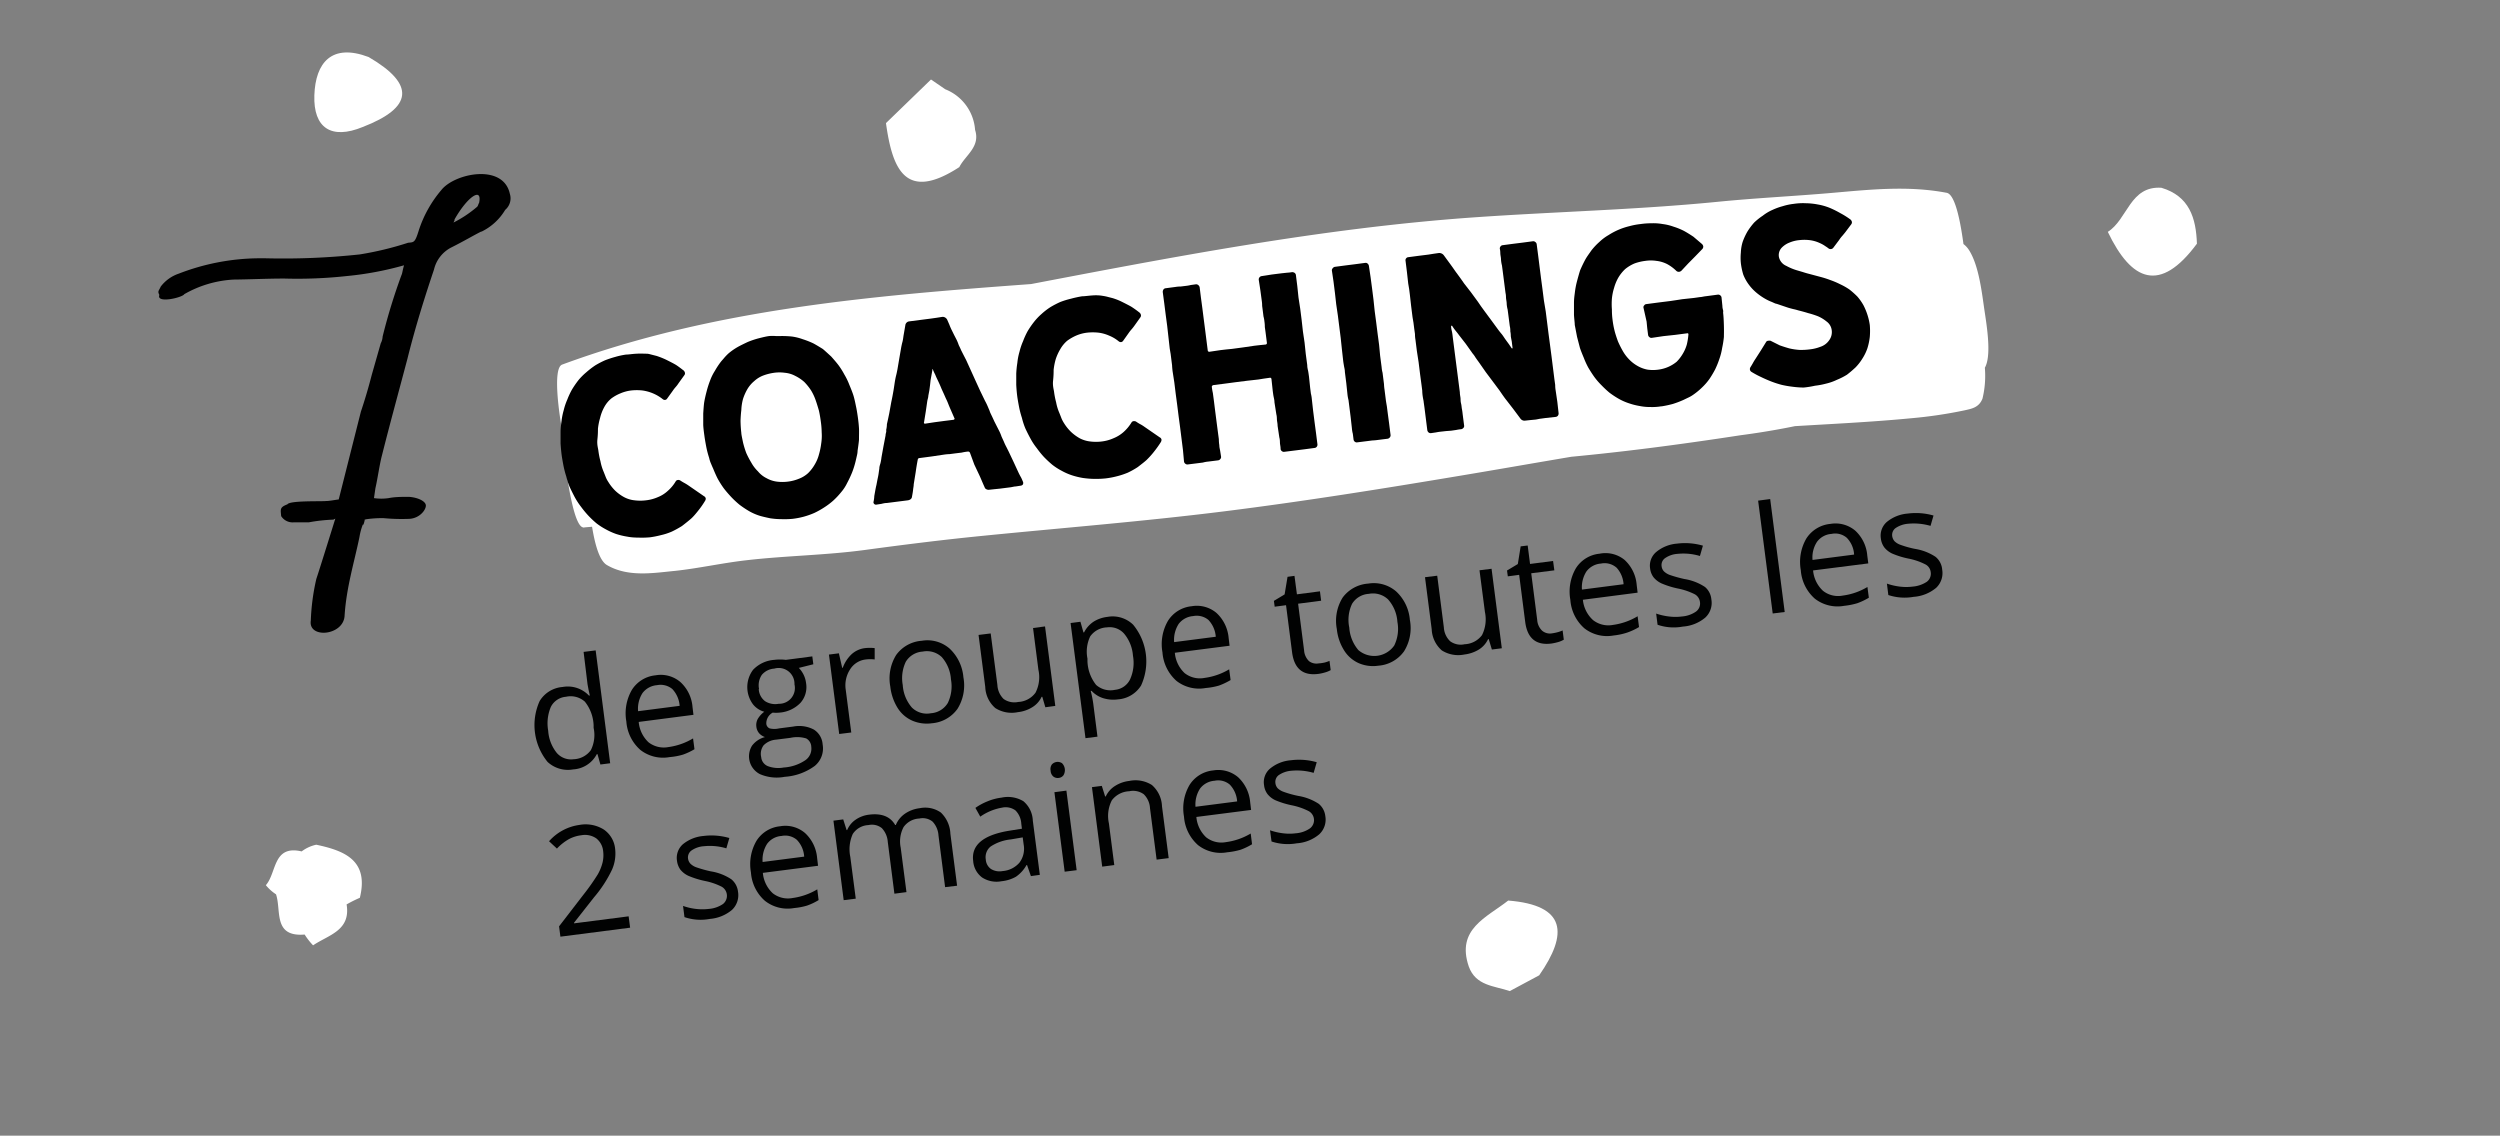 <?xml version="1.0" encoding="UTF-8"?> <svg xmlns="http://www.w3.org/2000/svg" xmlns:xlink="http://www.w3.org/1999/xlink" viewBox="0 0 317 144"><rect x="0" y="0" width="317" height="144" fill="#808080" stroke="none"/><defs><style>.cls-1{fill:none;}.cls-2{clip-path:url(#clip-path);}.cls-3,.cls-4{fill:#fff;}.cls-4{fill-rule:evenodd;}.cls-5{fill:#010202;}</style><clipPath id="clip-path"><path class="cls-1" d="M9221.58,11457.4a307.7,307.7,0,0,0-39.54-46.67c-30.51-29.28-69.11-52.62-112.72-53.89-73.7-2.16-87.09-.39-133.09,22.76l4-2.77c-59.29,29.38-110.1,75.64-126.79,135.12-20.32,75.68,12.56,182.6,91.75,223.63,80.31,41.06,184,13.32,254.15-31.23q6.52-4.14,12.66-8.46C9258.7,11633.69,9281.7,11543.62,9221.58,11457.4Z"></path></clipPath></defs><g id="Calque_8" data-name="Calque 8"><path class="cls-3" d="M240.63,34.36c-8.76,3.53-18,5-27.14,6.28C203.74,42,194,43,184.13,43.62c-20.54,1.29-41,3-61.58,4.39-16.91,1.12-33.82,2.15-50.7,3.59Q72.93,59.25,74,66.91C113.11,55,153.49,52,193.93,50.55c6.89-.24,13.74-.95,20.59-1.65,5.83-.61,11.7-.94,17.51-1.61,3.58-.42,7.1-1.26,10.67-1.68a27.24,27.24,0,0,1,5.42-.22c1,.07,2.32.12,3,1.21-.7-4.92-1.4-9.85-2.1-14.76a9.85,9.85,0,0,0-.66,3.83c0,.73,0,1.65.08,2.43l.15,1.85q1.09-4.66-.25-3.64c-1.05.77-2.79.71-4,.89-3.37.54-6.77.77-10.16,1-7.23.5-14.39.95-21.56,2-20.12,2.9-40.09,6.88-60.25,9.41-14.94,1.89-30,2.73-44.9,4.82-6.28.88-12.66.87-18.92,1.9a68,68,0,0,1-7.65,1c-2,.11-4.23.2-6.17-.94q1.22,7.5,2.44,15c3-3.89,7.6-4.79,11.53-5.89,4.81-1.33,9.6-2.71,14.46-3.76,9.81-2.12,19.71-3.71,29.61-5.19,5-.74,10-1.36,15-1.75s9.91-.2,14.86-.42a135.61,135.61,0,0,1,14.81.22,77.74,77.74,0,0,0,15.1-.82l32-4.06c8-1,16.58-1.33,23.89-5.75,1.28-.78.27-6.49.08-7.86s-.87-7.29-2.25-7.45c-7.81-.83-15.6.05-23.33.61-3.84.27-7.67.41-11.53.45-5.06.05-10.06.8-15.11,1-10.24.39-20.42,1.52-30.6,2.6s-20.44,2.07-30.67,3c-10.86,1-21.69,2.23-32.48,3.73-10.51,1.47-20.7,5.1-31.26,6.2q1.08,7.65,2.18,15.31c19.1-7,39.18-8.71,59.12-10.19,10.06-.74,20.11-1.55,30.14-2.66s19.95-2.42,30-2.66c9.72-.24,19.44-.16,29.14-.67,9.2-.47,18.58-1.46,27.16-5.62,1.28-.62.26-6.62.08-7.85s-.83-7.18-2.25-7.46c-4.86-.93-9.66-.42-14.45,0s-9.82.66-14.72,1.15c-10.17,1-20.41,1.24-30.61,1.95-19.58,1.36-38.89,5.14-58.17,8.82C114,39.23,99.16,42,84.21,44.17c-1.68.24.39,15.57,2.18,15.31,19.16-2.82,38.17-6.65,57.23-10.14,9.5-1.74,19-3.5,28.54-4.78,10.19-1.34,20.45-1.94,30.72-2.5,7.86-.43,15.68-1.16,23.51-1.74,3.71-.28,7.41-.49,11.11-.82a41.23,41.23,0,0,1,11.52.24q-1.08-7.65-2.17-15.31c-8.43,4.08-17.59,5.07-26.62,5.59-9.67.56-19.38.51-29.07.69-10.06.18-20,1.51-30,2.61S141.07,35.26,131,36c-20.14,1.48-40.43,3.12-59.72,10.23C70,46.7,71,53,71.2,54.09s1,7.58,2.26,7.45c10-1,19.58-4.26,29.44-5.92C113,53.92,123.29,53,133.5,52c20.41-2,40.78-4.58,61.25-5.81,5.27-.32,10.53-.74,15.79-1.07,4.38-.27,8.78-.18,13.16-.48,8.2-.55,16.45-1.59,24.73-.7q-1.1-7.65-2.17-15.31c-7,4.21-15.08,4.63-22.67,5.59q-15.37,1.95-30.74,3.9c-5,.64-10,1.55-15.16,1.29-4.95-.24-9.9-.68-14.84-.48S153,39,148,39.27s-10,.85-15,1.55c-10.5,1.47-21,3.22-31.41,5.42a153,153,0,0,0-15,3.89c-4.33,1.35-8.79,2.23-12.07,6.54a7,7,0,0,0-.24,2.06,37.33,37.33,0,0,0,.43,5.47c.26,1.86.72,6.56,2.25,7.45,2.68,1.57,5.9,1,8.61.74,3-.32,6-1,9.07-1.35,5-.58,10.06-.63,15.07-1.31s10.13-1.32,15.23-1.82c10.09-1,20.2-1.81,30.27-3.07s20.11-2.87,30.13-4.55c7.43-1.24,14.85-2.59,22.3-3.73,6.28-1,12.57-2.07,18.92-2.46,5.28-.33,10.56-.56,15.82-1.07a56.84,56.84,0,0,0,6.73-1c.86-.2,1.82-.33,2.27-1.49a12.34,12.34,0,0,0,.26-4.31c0-.74-.09-1.48-.16-2.22,0,.61-.36,3.84.28,2.46.8-1.72.08-5.64-.19-7.53-.32-2.27-.72-5.38-1.9-7.23S245.76,30,244.2,30a53.72,53.72,0,0,0-8.58,1c-6.91,1.17-13.89,1.58-20.85,2.3-10.07,1-20.12,1.77-30.26,2.12s-20.19.87-30.26,1.63c-27.8,2.14-55.48,6.31-82.4,14.52-1.26.39-.23,6.8-.08,7.85s1,7.57,2.26,7.46c20.58-1.77,41.22-2.91,61.83-4.35,10.28-.72,20.53-1.7,30.81-2.44s20.47-1.11,30.67-2c7.81-.68,15.6-1.71,23.35-2.9a98,98,0,0,0,22.12-5.56c1.28-.51.24-6.7.08-7.85-.1-.71-1.15-7.91-2.26-7.45Z"></path><path class="cls-4" d="M191.24,114.19c-2.73,2.15-6.62,3.61-5,8.36.88,2.47,3.25,2.45,5.2,3.12l3.73-2C198.84,118.4,198.63,114.78,191.24,114.19Z"></path><path class="cls-4" d="M46.74,7.23c-4.68-1.77-6.74.71-6.88,4.85S42,17.75,46,16.1C52.36,13.64,52.7,10.7,46.74,7.23Z"></path><path class="cls-4" d="M119.86,11.32l-1.81-1.24-5.71,5.53c.8,5.7,2.39,10.08,9.3,5.58.78-1.53,2.69-2.57,2-4.72A6,6,0,0,0,119.86,11.32Z"></path><path class="cls-4" d="M274.07,23.81c-4-.27-4.28,4-6.8,5.59,3,6.27,6.62,7.83,11.3,1.5C278.46,27.66,277.62,24.87,274.07,23.81Z"></path><path class="cls-4" d="M40.1,107.11a4.67,4.67,0,0,0-1.85.85c-3.67-.86-3.15,2.72-4.54,4.28A5.56,5.56,0,0,0,35,113.4c.7,2.07-.41,5.43,3.63,5.1a8.4,8.4,0,0,0,1.07,1.37c1.93-1.32,4.8-1.85,4.25-5.19q.82-.47,1.68-.84C46.79,109.12,43.74,107.88,40.1,107.11Z"></path><path d="M81,68.17q-.85,0-1.44-.12a9.46,9.46,0,0,1-1.4-.33,8.23,8.23,0,0,1-1.32-.59,8.34,8.34,0,0,1-1.19-.76,12,12,0,0,1-1.06-1,12.34,12.34,0,0,1-.9-1.09,9.16,9.16,0,0,1-.79-1.2c-.15-.28-.37-.71-.64-1.28a8.67,8.67,0,0,1-.45-1.36,12.59,12.59,0,0,1-.36-1.38c-.12-.63-.2-1.1-.24-1.42s-.09-.8-.13-1.4c0-.08,0-.56,0-1.43,0-.58.07-1,.12-1.4a8.67,8.67,0,0,1,.28-1.4,8.08,8.08,0,0,1,.46-1.36,9.59,9.59,0,0,1,.59-1.26,12.28,12.28,0,0,1,.82-1.19,7.79,7.79,0,0,1,1-1,10.47,10.47,0,0,1,1.13-.87,11,11,0,0,1,1.25-.65A13.32,13.32,0,0,1,78,45.26a9.85,9.85,0,0,1,1.38-.3c.32,0,.76-.08,1.32-.11s1,0,1.27,0,.47.08.73.14l.55.14a10.09,10.09,0,0,1,1.21.48c.52.26.91.46,1.17.61s.6.41,1.07.77a.59.59,0,0,1,.15.28.37.37,0,0,1-.08.31l-.72,1a3.87,3.87,0,0,1-.37.49,4.7,4.7,0,0,0-.38.49l-.72,1a.35.35,0,0,1-.25.15.41.41,0,0,1-.31-.11,5.32,5.32,0,0,0-2.57-1.09,6.66,6.66,0,0,0-1.41,0,5,5,0,0,0-1.35.36,5.25,5.25,0,0,0-1.18.66,3.7,3.7,0,0,0-.89,1.09A5.54,5.54,0,0,0,76.09,53a7.8,7.8,0,0,0-.27,1.36c0,.27,0,.73-.07,1.37s.09,1.14.12,1.38a10.35,10.35,0,0,0,.27,1.39,6.3,6.3,0,0,0,.41,1.34l.21.53a3.3,3.3,0,0,0,.38.75,5.8,5.8,0,0,0,.87,1.1,5.26,5.26,0,0,0,1.13.82,3.6,3.6,0,0,0,1.32.4,5.86,5.86,0,0,0,1.45,0,5.12,5.12,0,0,0,1.5-.4,4.07,4.07,0,0,0,1.28-.81,4.87,4.87,0,0,0,1-1.21.35.35,0,0,1,.28-.16.46.46,0,0,1,.28.06,5.85,5.85,0,0,0,.51.31,5.85,5.85,0,0,1,.51.31l1,.69,1,.69a.39.39,0,0,1,.22.31.51.51,0,0,1-.09.28,10.74,10.74,0,0,1-.81,1.17c-.4.51-.72.88-1,1.12s-.61.51-1.12.9a12.7,12.7,0,0,1-1.27.7,7.59,7.59,0,0,1-1.37.45,11.72,11.72,0,0,1-1.41.28A11.36,11.36,0,0,1,81,68.17Z"></path><path d="M99.11,65.83a9.58,9.58,0,0,1-1.44-.11c-.62-.13-1.09-.24-1.4-.34A6.78,6.78,0,0,1,95,64.82,12.81,12.81,0,0,1,93.77,64a11.89,11.89,0,0,1-1.07-1c-.37-.4-.68-.76-.93-1.09a11.71,11.71,0,0,1-.76-1.2c-.15-.29-.35-.72-.58-1.29-.06-.13-.15-.33-.26-.6a3.74,3.74,0,0,1-.25-.76,11.84,11.84,0,0,1-.36-1.37c-.12-.63-.2-1.1-.24-1.42-.09-.64-.14-1.1-.15-1.4l0-1.43q.06-1,.12-1.41c.06-.37.16-.83.31-1.4a11.55,11.55,0,0,1,.43-1.35,6.3,6.3,0,0,1,.62-1.26,9.8,9.8,0,0,1,.79-1.19c.1-.12.25-.28.43-.5a6.63,6.63,0,0,1,.52-.53A8,8,0,0,1,93.54,44c.32-.18.75-.39,1.28-.64a11,11,0,0,1,1.33-.45c.59-.15,1-.25,1.39-.3a5.36,5.36,0,0,1,.82,0H99a12.33,12.33,0,0,1,1.4.06,6.57,6.57,0,0,1,1.38.34,10.61,10.61,0,0,1,1.33.52c.29.15.69.39,1.22.72.13.1.48.42,1.06.95.42.47.73.84.92,1.09a9.58,9.58,0,0,1,.76,1.21,8,8,0,0,1,.62,1.28q.36.85.51,1.32t.33,1.38c.07.3.15.76.24,1.39s.13,1.12.15,1.44,0,.83,0,1.41c0,.15-.06.63-.18,1.45,0,.31-.08.57-.13.8s-.1.43-.14.6a10.66,10.66,0,0,1-.43,1.35,13.73,13.73,0,0,1-.62,1.32,5.33,5.33,0,0,1-.78,1.19,9.54,9.54,0,0,1-1,1.06,9.07,9.07,0,0,1-1.13.85,10.49,10.49,0,0,1-1.25.7,10,10,0,0,1-1.36.48,10.06,10.06,0,0,1-1.41.27A11.36,11.36,0,0,1,99.11,65.83Zm2.18-5.12a3.64,3.64,0,0,0,1.18-.72,5.06,5.06,0,0,0,.85-1.11,4.81,4.81,0,0,0,.53-1.28,8.75,8.75,0,0,0,.28-1.37,6.26,6.26,0,0,0,.06-1.4,10.73,10.73,0,0,0-.09-1.23c-.08-.63-.17-1.14-.26-1.53-.18-.63-.32-1.06-.41-1.31a6.45,6.45,0,0,0-.59-1.26,7,7,0,0,0-.86-1.07,5.05,5.05,0,0,0-1.13-.76,3.41,3.41,0,0,0-1.32-.4,5,5,0,0,0-1.39,0,6.54,6.54,0,0,0-1.32.33,3.58,3.58,0,0,0-1.18.72,4,4,0,0,0-.86,1,6.51,6.51,0,0,0-.56,1.25A6.17,6.17,0,0,0,94,52c-.06.49-.09,1-.1,1.37A15.22,15.22,0,0,0,94,54.9c0,.18.09.59.22,1.22a11.19,11.19,0,0,0,.41,1.33,11.53,11.53,0,0,0,.64,1.22,4.74,4.74,0,0,0,.84,1.1,3.31,3.31,0,0,0,1.08.86,3.61,3.61,0,0,0,1.32.44,5.52,5.52,0,0,0,1.39,0A5.36,5.36,0,0,0,101.29,60.71Z"></path><path d="M110.83,63.88a.28.28,0,0,1-.06-.28,4.1,4.1,0,0,0,.09-.7l.12-.68q.08-.44.15-.72l.13-.68c.07-.33.13-.6.15-.79l.09-.63c0-.25.09-.47.14-.66a5.73,5.73,0,0,0,.13-.74l.25-1.39.27-1.4c0-.18.06-.33.08-.45s0-.2,0-.26a3.07,3.07,0,0,0,.09-.71l.15-.68.15-.72.25-1.39c.1-.46.19-.92.27-1.4.05-.26.08-.5.11-.69s.06-.43.11-.7.09-.46.14-.65.1-.44.16-.75l.24-1.42.24-1.39c.05-.25.1-.47.15-.65s.09-.44.13-.75l.24-1.39a.56.56,0,0,1,.49-.46l1.39-.18,1.4-.18.7-.1.7-.11a.59.59,0,0,1,.36.08.68.68,0,0,1,.26.27l.28.64c.07.19.16.4.28.65l.32.65.32.62a6,6,0,0,1,.27.67c.14.28.24.5.3.65l.32.63.32.62.6,1.32.58,1.28.59,1.29.62,1.28a7.36,7.36,0,0,1,.35.72l.25.59c0,.1.24.53.58,1.29l.65,1.28a5.42,5.42,0,0,1,.27.66l.29.63a6.48,6.48,0,0,0,.32.68q.13.26.3.6l.62,1.31.59,1.28c.11.23.21.43.31.6s.19.4.31.68v.09a.29.29,0,0,1-.07.23.42.42,0,0,1-.22.11l-.65.1c-.18,0-.4.07-.68.11l-1.34.17-.69.07-.65.07a.58.58,0,0,1-.36-.06.4.4,0,0,1-.23-.26c-.22-.47-.43-1-.64-1.46l-.67-1.42L123,57.43a.26.26,0,0,0-.29-.17,6,6,0,0,0-.77.13l-.75.09-.77.1a6.88,6.88,0,0,0-.75.07l-1.54.23-1.52.2a.23.23,0,0,0-.24.21c-.1.51-.18,1-.26,1.57l-.25,1.55c0,.24-.06.47-.08.69s-.07.51-.14.88a.45.45,0,0,1-.16.31.73.73,0,0,1-.36.15l-1.34.17-1.33.17c-.28,0-.51.07-.69.11l-.65.1A.31.31,0,0,1,110.83,63.88Zm7.66-10.34,1.21-.16,1.2-.15a.17.17,0,0,0,.12-.08.09.09,0,0,0,0-.12l-.55-1.26c-.09-.21-.17-.4-.23-.56a7.29,7.29,0,0,0-.3-.68l-.27-.61-.28-.61c-.17-.43-.36-.84-.55-1.23s-.21-.49-.29-.65a4.68,4.68,0,0,1-.26-.58s0-.06-.05-.06a.05.05,0,0,0,0,.07L118,48.19l-.07.64-.09.68-.13.68c0,.21-.09.43-.13.66l-.19,1.32-.22,1.36a.14.14,0,0,0,0,.13.13.13,0,0,0,.14.06Z"></path><path d="M138.77,60.72c-.57,0-1.05-.06-1.44-.11a9.58,9.58,0,0,1-1.4-.34,7.45,7.45,0,0,1-1.32-.58,7.71,7.71,0,0,1-1.18-.76,13.46,13.46,0,0,1-1.07-1,11.43,11.43,0,0,1-.89-1.1,7.9,7.9,0,0,1-.79-1.19c-.16-.29-.38-.71-.65-1.28a8.8,8.8,0,0,1-.45-1.37,11.84,11.84,0,0,1-.36-1.37c-.12-.63-.2-1.1-.24-1.42s-.09-.81-.12-1.41c0-.08,0-.55,0-1.42A12.68,12.68,0,0,1,129,46a7.6,7.6,0,0,1,.27-1.39,8.08,8.08,0,0,1,.46-1.36A9.59,9.59,0,0,1,130.3,42a11.17,11.17,0,0,1,.82-1.19,7.21,7.21,0,0,1,.95-1,8.41,8.41,0,0,1,1.13-.87,11.91,11.91,0,0,1,1.25-.65,10.81,10.81,0,0,1,1.37-.42,14,14,0,0,1,1.38-.3c.32,0,.76-.07,1.32-.11s1,0,1.27.05a5.58,5.58,0,0,1,.73.15l.55.14a7.58,7.58,0,0,1,1.21.48c.52.26.91.46,1.17.61a12.69,12.69,0,0,1,1.07.77.55.55,0,0,1,.15.28.38.38,0,0,1-.08.31l-.71,1c-.14.2-.27.36-.38.49a4.47,4.47,0,0,0-.38.48l-.71,1a.39.39,0,0,1-.26.16.45.45,0,0,1-.31-.11,4.64,4.64,0,0,0-1.22-.72,4.76,4.76,0,0,0-1.34-.37,6.74,6.74,0,0,0-1.42,0,5,5,0,0,0-1.35.35,6,6,0,0,0-1.18.67,4,4,0,0,0-.89,1.08,6.28,6.28,0,0,0-.57,1.25,7.91,7.91,0,0,0-.27,1.37c0,.27,0,.72-.07,1.37s.09,1.14.12,1.38a10.52,10.52,0,0,0,.27,1.38,6.14,6.14,0,0,0,.41,1.34l.21.53a3.6,3.6,0,0,0,.38.76,5.76,5.76,0,0,0,.87,1.09,5.6,5.6,0,0,0,1.13.83,3.8,3.8,0,0,0,1.33.4,5.86,5.86,0,0,0,1.45,0,5.13,5.13,0,0,0,1.49-.41,4.39,4.39,0,0,0,1.29-.8,5.32,5.32,0,0,0,1-1.21.35.35,0,0,1,.28-.16.54.54,0,0,1,.28.05c.2.14.37.24.51.32a4.1,4.1,0,0,1,.51.31l1,.69,1,.69a.38.38,0,0,1,.22.3.6.6,0,0,1-.08.29,13.07,13.07,0,0,1-.82,1.16,10.68,10.68,0,0,1-1,1.12c-.23.21-.61.51-1.12.9a10.22,10.22,0,0,1-1.27.71,9.85,9.85,0,0,1-1.36.45,10.5,10.5,0,0,1-1.42.27A11.36,11.36,0,0,1,138.77,60.72Z"></path><path d="M150.63,58.89a.4.4,0,0,1-.33-.09.42.42,0,0,1-.17-.3L150,57.07l-.18-1.43-.18-1.43-.19-1.42-.18-1.43-.19-1.43-.18-1.46-.22-1.42q-.06-.54-.06-.72l-.09-.71-.09-.72-.12-.71-.16-1.43L148,41.33l-.19-1.43-.18-1.42-.19-1.43a.54.54,0,0,1,.08-.33.38.38,0,0,1,.28-.17l1.28-.17a3.82,3.82,0,0,1,.63-.05l.66-.08a4.63,4.63,0,0,0,.62-.11l.65-.09a.4.4,0,0,1,.3.1.47.47,0,0,1,.18.3l.16,1.3.18,1.34.17,1.34.17,1.31.17,1.34.17,1.34a.19.19,0,0,0,.24.18l1.42-.21.7-.08.71-.07,1.42-.19,1.43-.21.7-.08.7-.07a.19.19,0,0,0,.18-.24l-.17-1.34-.09-.65a4.43,4.43,0,0,0-.05-.69,3.82,3.82,0,0,0-.12-.65l-.08-.65-.09-.69a4.26,4.26,0,0,0-.05-.66l-.18-1.34-.2-1.3a.42.42,0,0,1,.1-.32.41.41,0,0,1,.27-.15l.65-.1.62-.1,1.28-.16.66-.07a5.75,5.75,0,0,0,.63-.07.53.53,0,0,1,.32.08.41.41,0,0,1,.18.28l.18,1.43.15,1.43.22,1.43.18,1.43.16,1.43.21,1.42.15,1.43.19,1.43c0,.3.07.55.11.74s.07.44.11.72l.15,1.43.09.71a4.27,4.27,0,0,1,.12.71l.16,1.44.18,1.42.19,1.43.18,1.43a.42.42,0,0,1-.08.31.39.39,0,0,1-.28.16l-1.28.17-1.28.16-1.28.16a.38.38,0,0,1-.3-.08.37.37,0,0,1-.17-.28c0-.3-.07-.54-.08-.74s0-.44-.08-.72L162,54c0-.28-.06-.52-.08-.72s0-.45-.08-.75L161.6,51c0-.28-.07-.52-.11-.72s-.07-.44-.11-.74l-.16-1.49a.22.22,0,0,0-.09-.14.39.39,0,0,0-.18,0l-.71.1-.68.11-1.43.16-1.43.18-1.43.19-1.4.18a.19.19,0,0,0-.15.08.16.16,0,0,0-.06.15,6.57,6.57,0,0,0,.13.77l.14,1.05.14,1.13.19,1.48.19,1.46.1.75a4.34,4.34,0,0,0,.06.74c0,.3.08.55.11.75s.07.43.11.71a.36.36,0,0,1-.1.31.39.39,0,0,1-.26.16l-1.28.16a3.62,3.62,0,0,0-.65.12l-.63.08Z"></path><path d="M174,55.85l-.62.08-1.28.16a.38.38,0,0,1-.31-.08.42.42,0,0,1-.16-.28l-.09-.72a3.88,3.88,0,0,1-.12-.71l-.16-1.43-.18-1.43-.09-.71a4.89,4.89,0,0,1-.13-.71l-.15-1.43-.18-1.43c0-.3-.08-.55-.11-.74s-.08-.44-.11-.72l-.16-1.43L170,42.84l-.18-1.42L169.64,40l-.21-1.43-.16-1.43-.18-1.43-.21-1.42A.4.4,0,0,1,169,34a.42.42,0,0,1,.3-.17l1.28-.17,1.27-.16,1.28-.17a.37.37,0,0,1,.29.1.49.49,0,0,1,.16.3l.21,1.42.19,1.43.18,1.43.15,1.43.19,1.43.18,1.43.19,1.43L175,45.1l.19,1.46a3.88,3.88,0,0,0,.12.71l.09.72.09.71a6.16,6.16,0,0,0,.07.72l.18,1.43.12.71.09.71.19,1.43.18,1.43a.4.4,0,0,1-.09.33.45.45,0,0,1-.27.17l-1.28.16A6,6,0,0,1,174,55.85Z"></path><path d="M183.36,54.66l-.63.07a6.49,6.49,0,0,0-.65.1l-.62.09a.41.41,0,0,1-.32-.09.49.49,0,0,1-.16-.3l-.18-1.43-.18-1.43-.1-.71c0-.12-.07-.36-.12-.71a5.46,5.46,0,0,1-.06-.72l-.09-.71-.19-1.43-.18-1.46-.22-1.42-.18-1.43a4.09,4.09,0,0,1-.06-.72l-.1-.71-.09-.72-.12-.71-.18-1.43-.16-1.43-.09-.71-.12-.71-.16-1.44-.18-1.45a.35.35,0,0,1,.08-.29.37.37,0,0,1,.28-.15l1.28-.17,1.28-.16.62-.1.63-.09a.72.72,0,0,1,.7.3l.85,1.16.42.59c.11.16.25.36.43.6s.57.78.85,1.19l.9,1.16.85,1.16.39.57.45.62.88,1.19.85,1.16c.15.2.29.38.42.53s.28.38.46.65l.46.63q.16.23.39.57h.06s.05,0,.05,0l-.09-.71c0-.14-.08-.42-.14-.83q0-.33-.06-.6c0-.18,0-.41-.07-.69l-.18-1.39-.09-.69a3.88,3.88,0,0,1-.12-.71c0-.28-.06-.51-.08-.7s0-.42-.07-.7l-.18-1.4-.18-1.4-.09-.68a4.27,4.27,0,0,1-.12-.71c0-.28-.06-.51-.08-.7s0-.43-.07-.7a.38.38,0,0,1,.08-.3.37.37,0,0,1,.28-.17l1.28-.17,1.28-.16,1.28-.17a.4.4,0,0,1,.3.1.39.39,0,0,1,.17.26l.19,1.46.18,1.43.18,1.43.19,1.43.18,1.42L196,39.5l.18,1.43.18,1.43.19,1.43.19,1.45.18,1.43.18,1.43.1.72a3.94,3.94,0,0,0,.06.71l.21,1.43.16,1.43a.47.47,0,0,1-.08.31.43.43,0,0,1-.26.16L196,53l-.65.09c-.1,0-.3.06-.62.11l-.63.06-.66.07a.64.64,0,0,1-.67-.28l-.88-1.18L191,50.72c-.15-.18-.43-.57-.85-1.19l-.88-1.18-.87-1.16L187.57,46l-.44-.61a3.79,3.79,0,0,0-.41-.58l-.85-1.2L185,42.49c-.15-.21-.29-.38-.42-.54a6.07,6.07,0,0,1-.46-.65l-.06,0a.06.06,0,0,0-.06.06c0,.28.07.52.11.7s.07.42.1.7l.18,1.4.18,1.4.18,1.39.18,1.4.18,1.4c0,.28.06.51.08.7s0,.43.07.7.07.51.11.7.07.42.1.7l.18,1.4a.35.35,0,0,1-.09.31.48.48,0,0,1-.27.16,6.49,6.49,0,0,0-.65.1l-.62.09Z"></path><path d="M209.28,51.61a6.6,6.6,0,0,1-1.38-.13,8.35,8.35,0,0,1-1.34-.34,7.08,7.08,0,0,1-1.28-.56,11,11,0,0,1-1.19-.78,12.3,12.3,0,0,1-1-.93,9.1,9.1,0,0,1-.92-1.06c-.3-.42-.55-.82-.76-1.17a10.18,10.18,0,0,1-.58-1.26c-.24-.57-.41-1-.5-1.29l-.36-1.38-.29-1.51c0-.29-.07-.72-.1-1.28,0-.32,0-.81,0-1.45s.07-1,.12-1.44a10.1,10.1,0,0,1,.27-1.39c.17-.63.3-1.09.4-1.39.2-.46.41-.9.62-1.29s.44-.69.81-1.22a8.16,8.16,0,0,1,1-1.06,6,6,0,0,1,1.16-.87,8.86,8.86,0,0,1,1.28-.68,8.67,8.67,0,0,1,1.36-.45,9.19,9.19,0,0,1,1.42-.27,10,10,0,0,1,1.41-.1,6.71,6.71,0,0,1,1.4.1,6.37,6.37,0,0,1,1.37.33,8.27,8.27,0,0,1,1.31.53c.37.2.77.45,1.22.75l1.08.92a.55.55,0,0,1,.16.28.44.44,0,0,1-.11.35l-.9.93-.89.9-.87.93a.53.53,0,0,1-.26.13.45.45,0,0,1-.38-.11,5.2,5.2,0,0,0-1.14-.85,4,4,0,0,0-1.38-.42,4.81,4.81,0,0,0-1.42,0,6.31,6.31,0,0,0-1.35.32,4.81,4.81,0,0,0-1.21.73,5,5,0,0,0-.86,1.08,5.7,5.7,0,0,0-.53,1.28,6.73,6.73,0,0,0-.28,1.37,8.89,8.89,0,0,0,0,1.39,9.31,9.31,0,0,0,.08,1.29,11.26,11.26,0,0,0,.27,1.45c.09.35.23.78.41,1.28a12.61,12.61,0,0,0,.61,1.22,5.2,5.2,0,0,0,.81,1.08,4.66,4.66,0,0,0,1.07.83,4,4,0,0,0,1.27.47,4.9,4.9,0,0,0,1.37,0,4.56,4.56,0,0,0,2.32-1,5,5,0,0,0,.77-1,4.76,4.76,0,0,0,.52-1.19,8.23,8.23,0,0,0,.2-1.26.17.17,0,0,0-.05-.15.29.29,0,0,0-.16,0l-1.46.19-1.49.16-1.48.22a.36.36,0,0,1-.3-.09.41.41,0,0,1-.17-.27l-.11-.86-.08-.84L208.39,39a.32.32,0,0,1,.1-.28.35.35,0,0,1,.26-.16l1.52-.2,1.52-.19.74-.11.77-.12,1.49-.16.77-.11c.2,0,.45-.08.75-.11l1.51-.2a.41.41,0,0,1,.32.1.39.39,0,0,1,.15.26l.11,1.08c0,.24.06.42.09.55s0,.23,0,.31c.05.37.08.93.1,1.65s0,1.12,0,1.42a12.43,12.43,0,0,1-.22,1.39,7.66,7.66,0,0,1-.36,1.41,10.69,10.69,0,0,1-.53,1.31,12.91,12.91,0,0,1-.72,1.21,7.43,7.43,0,0,1-.95,1.09,8.54,8.54,0,0,1-1.09.9,4,4,0,0,1-.72.41l-.56.27a12.4,12.4,0,0,1-1.32.5,13.67,13.67,0,0,1-1.39.3h-.08A6.77,6.77,0,0,1,209.28,51.61Z"></path><path d="M228.71,49.14a11.11,11.11,0,0,1-1.4-.1,12.68,12.68,0,0,1-1.39-.24,12.29,12.29,0,0,1-1.33-.43c-.51-.2-.93-.39-1.28-.56a11.45,11.45,0,0,1-1.23-.66.41.41,0,0,1-.19-.28.45.45,0,0,1,.05-.28c.15-.24.27-.44.35-.59s.18-.31.3-.49l.68-1.06.65-1.05a.33.33,0,0,1,.28-.19.7.7,0,0,1,.31,0l1.16.58q.62.22,1.23.39a8,8,0,0,0,1.3.19,8.61,8.61,0,0,0,1.29-.07,5.31,5.31,0,0,0,1.32-.32,2.15,2.15,0,0,0,1.11-.81,1.75,1.75,0,0,0,.34-1.32,1.59,1.59,0,0,0-.66-1.09,4.47,4.47,0,0,0-1.11-.67,11.24,11.24,0,0,0-1.23-.39c-.21-.07-.63-.19-1.26-.35a6.15,6.15,0,0,0-.62-.16c-.23-.06-.48-.12-.75-.21l-1.36-.46c-.13,0-.34-.12-.62-.24a5.66,5.66,0,0,1-.73-.34,7.45,7.45,0,0,1-1.16-.79,5.84,5.84,0,0,1-1-1.05,5.48,5.48,0,0,1-.71-1.27,8.29,8.29,0,0,1-.31-1.47,6.87,6.87,0,0,1,0-1.33,5.19,5.19,0,0,1,.24-1.39,7.94,7.94,0,0,1,.6-1.29,8.48,8.48,0,0,1,.85-1.13,7.68,7.68,0,0,1,1.09-.87,5.65,5.65,0,0,1,1.24-.74,8.11,8.11,0,0,1,1.3-.47,7.44,7.44,0,0,1,1.38-.29,7.81,7.81,0,0,1,1.54-.08,8.76,8.76,0,0,1,1.53.16,7.37,7.37,0,0,1,1.48.42,11.89,11.89,0,0,1,1.35.67,10.36,10.36,0,0,1,1.32.83.63.63,0,0,1,.16.28.41.41,0,0,1-.08.31l-.75,1c-.14.18-.27.33-.38.46a3.82,3.82,0,0,0-.4.52l-.75,1a.42.42,0,0,1-.28.16.44.44,0,0,1-.32-.08,3.75,3.75,0,0,0-.4-.28,3.81,3.81,0,0,0-.71-.4,4.28,4.28,0,0,0-1.29-.37,5.6,5.6,0,0,0-1.32,0,4.18,4.18,0,0,0-1.21.3,2.75,2.75,0,0,0-1,.65,1.36,1.36,0,0,0-.37,1.14,1.57,1.57,0,0,0,.94,1.17,6.81,6.81,0,0,0,1.47.6l.61.18c.24.08.54.17.9.26l1.31.35a12,12,0,0,1,1.29.41,10.38,10.38,0,0,1,1.25.53,8.12,8.12,0,0,1,1.18.67,10.82,10.82,0,0,1,1,.89,6.59,6.59,0,0,1,.78,1.11,8.08,8.08,0,0,1,.52,1.27,7.78,7.78,0,0,1,.28,1.23,8.9,8.9,0,0,1,0,1.51,7.69,7.69,0,0,1-.3,1.43,5.92,5.92,0,0,1-.62,1.29,6.47,6.47,0,0,1-.88,1.14c-.33.31-.69.62-1.09.93a8.44,8.44,0,0,1-1.28.65,6.5,6.5,0,0,1-1.36.48,9.73,9.73,0,0,1-1.42.27A11.59,11.59,0,0,1,228.71,49.14Z"></path><path class="cls-5" d="M75.76,95.62h-.08a3.62,3.62,0,0,1-3,1.94,3.79,3.79,0,0,1-3.25-.95,7.4,7.4,0,0,1-1-7.72,3.74,3.74,0,0,1,2.9-1.78,3.7,3.7,0,0,1,3.34,1.08h.12l-.16-.72-.13-.7L74,82.66l1.53-.19,1.84,14.31-1.24.16Zm-3,.65a2.83,2.83,0,0,0,2.16-1.15,4.3,4.3,0,0,0,.35-2.83l0-.32a5.11,5.11,0,0,0-1.11-3,2.7,2.7,0,0,0-2.39-.62,2.36,2.36,0,0,0-1.93,1.3,5.35,5.35,0,0,0-.33,3,5,5,0,0,0,1.09,2.82A2.39,2.39,0,0,0,72.74,96.27Z"></path><path class="cls-5" d="M84.91,96a4.67,4.67,0,0,1-3.71-.91,5.3,5.3,0,0,1-1.78-3.61,5.93,5.93,0,0,1,.7-4,4,4,0,0,1,3-1.85,3.82,3.82,0,0,1,3.16.86,4.78,4.78,0,0,1,1.53,3.15l.12,1-6.94.9a4,4,0,0,0,1.24,2.58,3.15,3.15,0,0,0,2.52.61,8.22,8.22,0,0,0,3.13-1.1l.18,1.37a8,8,0,0,1-1.47.69A8.35,8.35,0,0,1,84.91,96Zm-1.6-9.12a2.55,2.55,0,0,0-1.84,1,3.67,3.67,0,0,0-.56,2.3l5.27-.68a3.46,3.46,0,0,0-.93-2.13A2.32,2.32,0,0,0,83.31,86.88Z"></path><path class="cls-5" d="M103,83.23l.13,1-1.84.46a3.43,3.43,0,0,1,.57.79,3.31,3.31,0,0,1,.35,1.14,3,3,0,0,1-.71,2.5,4.12,4.12,0,0,1-2.66,1.24,4.2,4.2,0,0,1-.86,0,1.54,1.54,0,0,0-.81,1.43.7.7,0,0,0,.42.57,2.61,2.61,0,0,0,1.2,0l1.78-.23a4,4,0,0,1,2.61.37,2.4,2.4,0,0,1,1.13,1.89,2.87,2.87,0,0,1-1,2.73,7.25,7.25,0,0,1-3.81,1.38,5.37,5.37,0,0,1-3.14-.34,2.54,2.54,0,0,1-1-3.61A3,3,0,0,1,97,93.46a1.74,1.74,0,0,1-.72-.46,1.51,1.51,0,0,1-.37-.83,1.62,1.62,0,0,1,.17-1,3.12,3.12,0,0,1,.83-.92,2.77,2.77,0,0,1-1.42-.93,3.65,3.65,0,0,1,0-4.39,4.1,4.1,0,0,1,2.7-1.26,5.85,5.85,0,0,1,1.45,0Zm-6.79,4.15a2.05,2.05,0,0,0,.8,1.53,2.4,2.4,0,0,0,1.73.33,2,2,0,0,0,2-2.46,2,2,0,0,0-2.56-2,2.25,2.25,0,0,0-1.58.79A2.37,2.37,0,0,0,96.25,87.38ZM96.52,96a1.36,1.36,0,0,0,.85,1.15,3.75,3.75,0,0,0,2,.17,5.51,5.51,0,0,0,2.77-.94,1.78,1.78,0,0,0,.73-1.68,1.25,1.25,0,0,0-.65-1.07,4,4,0,0,0-2-.07l-1.83.23a2.48,2.48,0,0,0-1.56.71A1.8,1.8,0,0,0,96.52,96Z"></path><path class="cls-5" d="M109.69,82.18a5.69,5.69,0,0,1,1.22,0l0,1.44a4.59,4.59,0,0,0-1.12,0,2.69,2.69,0,0,0-2,1.26,3.72,3.72,0,0,0-.55,2.59l.7,5.41-1.53.19L105.11,83l1.26-.16.42,1.84h.07A4.5,4.5,0,0,1,108,82.94,3.09,3.09,0,0,1,109.69,82.18Z"></path><path class="cls-5" d="M122.16,85.88a5.62,5.62,0,0,1-.75,4,4.41,4.41,0,0,1-3.25,1.83,4.66,4.66,0,0,1-2.48-.33,4.18,4.18,0,0,1-1.86-1.61,6.5,6.5,0,0,1-.93-2.71,5.64,5.64,0,0,1,.74-4,4.38,4.38,0,0,1,3.25-1.81,4.27,4.27,0,0,1,3.54,1A5.62,5.62,0,0,1,122.16,85.88Zm-7.69,1a4.82,4.82,0,0,0,1.16,2.84,2.69,2.69,0,0,0,2.4.72,2.72,2.72,0,0,0,2.15-1.3,4.86,4.86,0,0,0,.4-3,4.72,4.72,0,0,0-1.16-2.82,2.74,2.74,0,0,0-2.42-.7,2.71,2.71,0,0,0-2.14,1.28A4.84,4.84,0,0,0,114.47,86.87Z"></path><path class="cls-5" d="M125.62,80.32l.85,6.54a2.67,2.67,0,0,0,.79,1.77,2.35,2.35,0,0,0,1.84.38,2.9,2.9,0,0,0,2.2-1.17,4.32,4.32,0,0,0,.37-2.91l-.68-5.3,1.52-.2,1.3,10.08-1.26.17-.39-1.33h-.08a3.05,3.05,0,0,1-1.16,1.31,4.33,4.33,0,0,1-1.85.64,3.86,3.86,0,0,1-2.87-.52,3.73,3.73,0,0,1-1.27-2.68l-.85-6.59Z"></path><path class="cls-5" d="M141.77,88.68a4.37,4.37,0,0,1-1.85-.14,3.41,3.41,0,0,1-1.51-.94l-.11,0a13.9,13.9,0,0,1,.33,1.66l.53,4.15-1.52.19L135.75,79l1.25-.16.38,1.35h.08a3.56,3.56,0,0,1,1.22-1.37,4.23,4.23,0,0,1,1.74-.6,3.73,3.73,0,0,1,3.27,1,7.34,7.34,0,0,1,1,7.7A3.76,3.76,0,0,1,141.77,88.68Zm-1.4-9.13a2.73,2.73,0,0,0-2.13,1.14,4.49,4.49,0,0,0-.35,2.82l0,.34a5.1,5.1,0,0,0,1.1,3,2.73,2.73,0,0,0,2.39.62,2.37,2.37,0,0,0,1.91-1.32,5.07,5.07,0,0,0,.37-3,4.93,4.93,0,0,0-1.12-2.8A2.44,2.44,0,0,0,140.37,79.55Z"></path><path class="cls-5" d="M152.88,87.24a4.66,4.66,0,0,1-3.7-.9,5.35,5.35,0,0,1-1.78-3.62,5.89,5.89,0,0,1,.7-4,4,4,0,0,1,3-1.85,3.86,3.86,0,0,1,3.16.86,4.88,4.88,0,0,1,1.53,3.15l.12,1-6.94.89a4,4,0,0,0,1.24,2.58,3.12,3.12,0,0,0,2.52.61,8.2,8.2,0,0,0,3.13-1.09l.18,1.36a8.82,8.82,0,0,1-1.47.7A8.51,8.51,0,0,1,152.88,87.24Zm-1.59-9.12a2.55,2.55,0,0,0-1.84,1,3.74,3.74,0,0,0-.57,2.3l5.28-.68a3.46,3.46,0,0,0-.93-2.13A2.32,2.32,0,0,0,151.29,78.12Z"></path><path class="cls-5" d="M167.19,84.12A4.78,4.78,0,0,0,168,84a4.68,4.68,0,0,0,.58-.2l.15,1.17a3.07,3.07,0,0,1-.7.29,5.65,5.65,0,0,1-.86.19q-2.92.38-3.33-2.71l-.77-6-1.44.19-.1-.74,1.36-.82.37-2.23.88-.12.31,2.34,2.92-.38.15,1.19-2.92.38.76,5.93a2.09,2.09,0,0,0,.62,1.35A1.55,1.55,0,0,0,167.19,84.12Z"></path><path class="cls-5" d="M178.77,78.59a5.57,5.57,0,0,1-.74,4,4.39,4.39,0,0,1-3.26,1.82,4.56,4.56,0,0,1-2.48-.32,4.21,4.21,0,0,1-1.85-1.61,6.27,6.27,0,0,1-.93-2.71,5.58,5.58,0,0,1,.74-4A4.4,4.4,0,0,1,173.49,74a4.34,4.34,0,0,1,3.55,1A5.54,5.54,0,0,1,178.77,78.59Zm-7.68,1a4.88,4.88,0,0,0,1.15,2.84,3.09,3.09,0,0,0,4.55-.58,4.8,4.8,0,0,0,.4-3A4.72,4.72,0,0,0,176,76a2.77,2.77,0,0,0-2.43-.7,2.67,2.67,0,0,0-2.13,1.27A4.74,4.74,0,0,0,171.09,79.58Z"></path><path class="cls-5" d="M182.24,73l.84,6.55a2.62,2.62,0,0,0,.8,1.76,2.26,2.26,0,0,0,1.83.38,2.89,2.89,0,0,0,2.21-1.16,4.47,4.47,0,0,0,.37-2.92l-.69-5.3,1.53-.19,1.3,10.08-1.26.16-.4-1.32h-.08a3.09,3.09,0,0,1-1.15,1.31,4.52,4.52,0,0,1-1.85.64,3.89,3.89,0,0,1-2.87-.52,3.77,3.77,0,0,1-1.28-2.68l-.85-6.6Z"></path><path class="cls-5" d="M196.79,80.31a6.17,6.17,0,0,0,.77-.16,4.45,4.45,0,0,0,.58-.21l.15,1.17a3,3,0,0,1-.7.3,7.19,7.19,0,0,1-.86.19q-2.92.38-3.33-2.71l-.77-6-1.44.19-.1-.74,1.37-.82.36-2.24.89-.11.3,2.34,2.92-.38.16,1.19-2.93.37.76,5.94a2.06,2.06,0,0,0,.62,1.34A1.52,1.52,0,0,0,196.79,80.31Z"></path><path class="cls-5" d="M204.6,80.58a4.66,4.66,0,0,1-3.7-.91,5.3,5.3,0,0,1-1.78-3.61,5.88,5.88,0,0,1,.7-4,4,4,0,0,1,3-1.85A3.82,3.82,0,0,1,206,71a4.81,4.81,0,0,1,1.53,3.15l.12,1-6.94.9A4,4,0,0,0,202,78.63a3.15,3.15,0,0,0,2.52.61,8.22,8.22,0,0,0,3.13-1.1l.18,1.37a8,8,0,0,1-1.47.69A8.31,8.31,0,0,1,204.6,80.58ZM203,71.46a2.52,2.52,0,0,0-1.84,1,3.74,3.74,0,0,0-.57,2.3l5.28-.68A3.46,3.46,0,0,0,205,72,2.29,2.29,0,0,0,203,71.46Z"></path><path class="cls-5" d="M217,76a2.54,2.54,0,0,1-.77,2.31,4.93,4.93,0,0,1-2.84,1.14,6.33,6.33,0,0,1-3.21-.23L210,77.8a7.75,7.75,0,0,0,1.63.37,6.36,6.36,0,0,0,1.63,0,3.6,3.6,0,0,0,1.79-.62,1.27,1.27,0,0,0,.5-1.25,1.3,1.3,0,0,0-.64-.94,8.36,8.36,0,0,0-2.12-.73,10.81,10.81,0,0,1-2.12-.66,2.86,2.86,0,0,1-1-.77,2.32,2.32,0,0,1-.44-1.15A2.27,2.27,0,0,1,210,70a4.72,4.72,0,0,1,2.66-1.07,8.09,8.09,0,0,1,3.27.26l-.38,1.31a7.26,7.26,0,0,0-2.84-.27,3.11,3.11,0,0,0-1.59.55,1.06,1.06,0,0,0-.43,1,1.12,1.12,0,0,0,.29.66,2.14,2.14,0,0,0,.74.46,17,17,0,0,0,1.86.52,6.6,6.6,0,0,1,2.6,1A2.31,2.31,0,0,1,217,76Z"></path><path class="cls-5" d="M226.3,77.6l-1.52.19-1.85-14.31,1.53-.2Z"></path><path class="cls-5" d="M233.83,76.82a4.68,4.68,0,0,1-3.71-.91,5.32,5.32,0,0,1-1.78-3.62,5.91,5.91,0,0,1,.7-4,4.07,4.07,0,0,1,3.05-1.86,3.88,3.88,0,0,1,3.16.86,4.82,4.82,0,0,1,1.52,3.15l.13,1-7,.89a4,4,0,0,0,1.25,2.58,3.08,3.08,0,0,0,2.51.61,8.14,8.14,0,0,0,3.13-1.09l.18,1.36a8.1,8.1,0,0,1-1.47.7A9.06,9.06,0,0,1,233.83,76.82Zm-1.6-9.12a2.48,2.48,0,0,0-1.83,1,3.59,3.59,0,0,0-.57,2.3l5.27-.68a3.31,3.31,0,0,0-.93-2.13A2.25,2.25,0,0,0,232.23,67.7Z"></path><path class="cls-5" d="M246.27,72.23a2.57,2.57,0,0,1-.77,2.31,5,5,0,0,1-2.85,1.14,6.56,6.56,0,0,1-3.21-.23L239.26,74a7.75,7.75,0,0,0,1.63.38,6.43,6.43,0,0,0,1.64,0,3.79,3.79,0,0,0,1.79-.61,1.28,1.28,0,0,0,.49-1.25,1.25,1.25,0,0,0-.64-.94,8.13,8.13,0,0,0-2.12-.74,10.49,10.49,0,0,1-2.12-.65,2.77,2.77,0,0,1-1-.78,2.37,2.37,0,0,1-.44-1.15,2.3,2.3,0,0,1,.75-2.07,4.75,4.75,0,0,1,2.66-1.07,8.07,8.07,0,0,1,3.27.25l-.38,1.31a7.62,7.62,0,0,0-2.83-.27,3.31,3.31,0,0,0-1.6.55,1.07,1.07,0,0,0-.43,1,1.25,1.25,0,0,0,.3.67,2,2,0,0,0,.74.45,12.52,12.52,0,0,0,1.86.52,6.59,6.59,0,0,1,2.59,1A2.32,2.32,0,0,1,246.27,72.23Z"></path><path class="cls-5" d="M79.9,117.63l-8.84,1.14-.17-1.31,3.08-4a27.73,27.73,0,0,0,1.84-2.61,6,6,0,0,0,.59-1.46,4,4,0,0,0,.08-1.46,2.34,2.34,0,0,0-.88-1.63,2.53,2.53,0,0,0-1.89-.39,4.46,4.46,0,0,0-1.55.48,6.36,6.36,0,0,0-1.54,1.21l-1-.93a6.28,6.28,0,0,1,3.85-2.07,4.35,4.35,0,0,1,3.1.59A3.36,3.36,0,0,1,78,107.64a5.07,5.07,0,0,1-.39,2.62,15.89,15.89,0,0,1-2.28,3.51L72.79,117v.08l6.92-.89Z"></path><path class="cls-5" d="M93.58,113.07a2.57,2.57,0,0,1-.77,2.31A5,5,0,0,1,90,116.52a6.33,6.33,0,0,1-3.21-.23l-.18-1.42a7.31,7.31,0,0,0,1.63.38,6.94,6.94,0,0,0,1.64,0,3.68,3.68,0,0,0,1.79-.62,1.33,1.33,0,0,0-.15-2.19,8.21,8.21,0,0,0-2.12-.73,11,11,0,0,1-2.12-.66,2.86,2.86,0,0,1-1-.77,2.41,2.41,0,0,1-.44-1.15,2.31,2.31,0,0,1,.75-2.08A4.75,4.75,0,0,1,89.21,106a8.08,8.08,0,0,1,3.27.26l-.38,1.31a7.22,7.22,0,0,0-2.83-.27,3.12,3.12,0,0,0-1.6.55,1.08,1.08,0,0,0-.43,1,1.19,1.19,0,0,0,.3.66,2,2,0,0,0,.74.46,15.71,15.71,0,0,0,1.86.52,6.54,6.54,0,0,1,2.59,1A2.36,2.36,0,0,1,93.58,113.07Z"></path><path class="cls-5" d="M100.7,115.14a4.65,4.65,0,0,1-3.7-.91,5.26,5.26,0,0,1-1.78-3.61,5.88,5.88,0,0,1,.7-4,4,4,0,0,1,3-1.85,3.84,3.84,0,0,1,3.16.86,4.85,4.85,0,0,1,1.53,3.15l.12,1-7,.9a4,4,0,0,0,1.25,2.58,3.12,3.12,0,0,0,2.51.61,8.26,8.26,0,0,0,3.14-1.1l.17,1.36a7.48,7.48,0,0,1-1.47.7A8.2,8.2,0,0,1,100.7,115.14ZM99.1,106a2.48,2.48,0,0,0-1.83,1,3.74,3.74,0,0,0-.57,2.3l5.27-.68a3.36,3.36,0,0,0-.93-2.13A2.28,2.28,0,0,0,99.1,106Z"></path><path class="cls-5" d="M119.84,112.49l-.84-6.56a2.82,2.82,0,0,0-.75-1.75,2,2,0,0,0-1.68-.39,2.57,2.57,0,0,0-2,1.09,3.91,3.91,0,0,0-.36,2.61l.73,5.63-1.53.2-.84-6.57a2.82,2.82,0,0,0-.75-1.74,2,2,0,0,0-1.69-.39,2.5,2.5,0,0,0-2,1.13,4.76,4.76,0,0,0-.31,2.91l.69,5.29-1.53.19-1.3-10.08,1.24-.16.43,1.35h.07a3,3,0,0,1,1.07-1.31,3.76,3.76,0,0,1,1.71-.64c1.58-.2,2.68.23,3.31,1.31h.08a3.25,3.25,0,0,1,1.14-1.42,4.15,4.15,0,0,1,1.89-.71,3.45,3.45,0,0,1,2.68.55,3.94,3.94,0,0,1,1.21,2.7l.85,6.58Z"></path><path class="cls-5" d="M130.72,111.09l-.49-1.4h-.07a4.37,4.37,0,0,1-1.34,1.48,4.65,4.65,0,0,1-1.83.57,3.35,3.35,0,0,1-2.45-.47,2.85,2.85,0,0,1-1.14-2.09q-.39-3,4.48-3.83l1.7-.27-.08-.63a2.59,2.59,0,0,0-.74-1.69,2.1,2.1,0,0,0-1.7-.35,6.82,6.82,0,0,0-2.76,1.14l-.62-1.11a7.49,7.49,0,0,1,1.56-.84,6.75,6.75,0,0,1,1.75-.46,3.83,3.83,0,0,1,2.77.45,3.37,3.37,0,0,1,1.2,2.46l.89,6.88Zm-3.59-.64a3.13,3.13,0,0,0,2.14-1.07,2.93,2.93,0,0,0,.53-2.29l-.12-.91-1.52.26a5.66,5.66,0,0,0-2.55.9A1.74,1.74,0,0,0,125,109a1.57,1.57,0,0,0,.66,1.19A2.06,2.06,0,0,0,127.13,110.45Z"></path><path class="cls-5" d="M133.22,97.73a1,1,0,0,1,.16-.8,1,1,0,0,1,1.28-.16,1.25,1.25,0,0,1,.19,1.53.84.84,0,0,1-.6.34.9.9,0,0,1-.68-.17A1,1,0,0,1,133.22,97.73Zm3.3,12.61-1.52.19-1.3-10.08,1.52-.2Z"></path><path class="cls-5" d="M146.66,109l-.84-6.52a2.67,2.67,0,0,0-.79-1.77,2.31,2.31,0,0,0-1.84-.38,2.91,2.91,0,0,0-2.21,1.15,4.35,4.35,0,0,0-.37,2.92l.68,5.29-1.53.2-1.3-10.08,1.25-.16.42,1.34h.08a3.12,3.12,0,0,1,1.16-1.32,4.26,4.26,0,0,1,1.84-.65,3.87,3.87,0,0,1,2.85.52,3.76,3.76,0,0,1,1.28,2.7l.85,6.57Z"></path><path class="cls-5" d="M155.61,108.07a4.66,4.66,0,0,1-3.7-.91,5.32,5.32,0,0,1-1.78-3.62,5.89,5.89,0,0,1,.7-4,4,4,0,0,1,3-1.85,3.87,3.87,0,0,1,3.16.86,4.88,4.88,0,0,1,1.53,3.15l.12,1-6.94.89a4,4,0,0,0,1.24,2.58,3.12,3.12,0,0,0,2.52.61,8.2,8.2,0,0,0,3.13-1.09l.17,1.36a8,8,0,0,1-1.46.7A9.18,9.18,0,0,1,155.61,108.07ZM154,99a2.52,2.52,0,0,0-1.84,1,3.72,3.72,0,0,0-.57,2.3l5.28-.68a3.41,3.41,0,0,0-.93-2.13A2.27,2.27,0,0,0,154,99Z"></path><path class="cls-5" d="M168.05,103.48a2.54,2.54,0,0,1-.77,2.31,4.93,4.93,0,0,1-2.84,1.14,6.56,6.56,0,0,1-3.21-.23l-.19-1.42a8,8,0,0,0,1.64.38,6.35,6.35,0,0,0,1.63,0,3.6,3.6,0,0,0,1.79-.62,1.31,1.31,0,0,0-.14-2.18,8.27,8.27,0,0,0-2.12-.74,11,11,0,0,1-2.12-.65,2.77,2.77,0,0,1-1-.78,2.28,2.28,0,0,1-.44-1.15,2.25,2.25,0,0,1,.75-2.07,4.72,4.72,0,0,1,2.66-1.07,8.1,8.1,0,0,1,3.27.25L166.57,98a7.61,7.61,0,0,0-2.83-.27,3.31,3.31,0,0,0-1.59.55,1.07,1.07,0,0,0-.43,1,1.17,1.17,0,0,0,.29.67,2.13,2.13,0,0,0,.74.45,13.32,13.32,0,0,0,1.86.52,6.76,6.76,0,0,1,2.6,1A2.35,2.35,0,0,1,168.05,103.48Z"></path><path d="M64.06,26.61a7.12,7.12,0,0,1-3,2.76h-.06c-1,.5-2.16,1.2-3.76,2a4.25,4.25,0,0,0-2.21,2.81c-1.15,3.42-2.35,7.22-3.37,11.32-1,3.79-2.16,8-3.23,12.25-.3,1.12-.53,2.86-.83,4.17l-.18,1.24a6.44,6.44,0,0,0,1.87,0C50.08,63,51,63,51.82,63c1.11.06,2.17.54,2.18,1.1s-.79,1.62-2.1,1.69a24.69,24.69,0,0,1-3.28-.09,14.05,14.05,0,0,0-2.24.15.08.08,0,0,1-.12,0,3.28,3.28,0,0,1-.18.68H46a7.76,7.76,0,0,0-.42,1.56c-.65,3.17-1.68,6.46-1.89,10.06-.23,2.49-4.63,2.84-4.28.54a27.7,27.7,0,0,1,.7-5.28c.42-1.24,2.41-7.65,2.41-7.65l-.25.13a21.12,21.12,0,0,0-3.1.34H37.27a1.71,1.71,0,0,1-1.62-.79c-.07-.87-.2-1.11.79-1.49.31-.5,4.22-.35,4.9-.42.43,0,1.11-.14,1.61-.2l2.81-11.13c.42-1.25.9-2.8,1.38-4.67l1.14-4a2.12,2.12,0,0,0,.24-.87,74.09,74.09,0,0,1,2.41-7.84c.06-.06.12-.56.3-1.18A40.71,40.71,0,0,1,44,35a57.6,57.6,0,0,1-7.93.32c-2.17,0-4.35.11-6.45.13a14.08,14.08,0,0,0-6.25,1.85c-.25.44-3.59,1.22-3.16.1-.26-.5-.07-.5.17-1.06a4.8,4.8,0,0,1,2.28-1.64,28.66,28.66,0,0,1,10.09-1.95h.87a90.79,90.79,0,0,0,12-.49,40.47,40.47,0,0,0,6.13-1.48c.74-.07.87,0,1.35-1.56a15.06,15.06,0,0,1,2.86-5.12c1.66-2.12,7.85-3.42,8.69.48A1.91,1.91,0,0,1,64.06,26.61Zm-6.44,1.24c.07,0,0,.12-.12.37a14.83,14.83,0,0,0,3-2c.13-.13.13-.31.25-.5C61.18,23.66,59.27,24.92,57.62,27.85Z"></path></g></svg> 